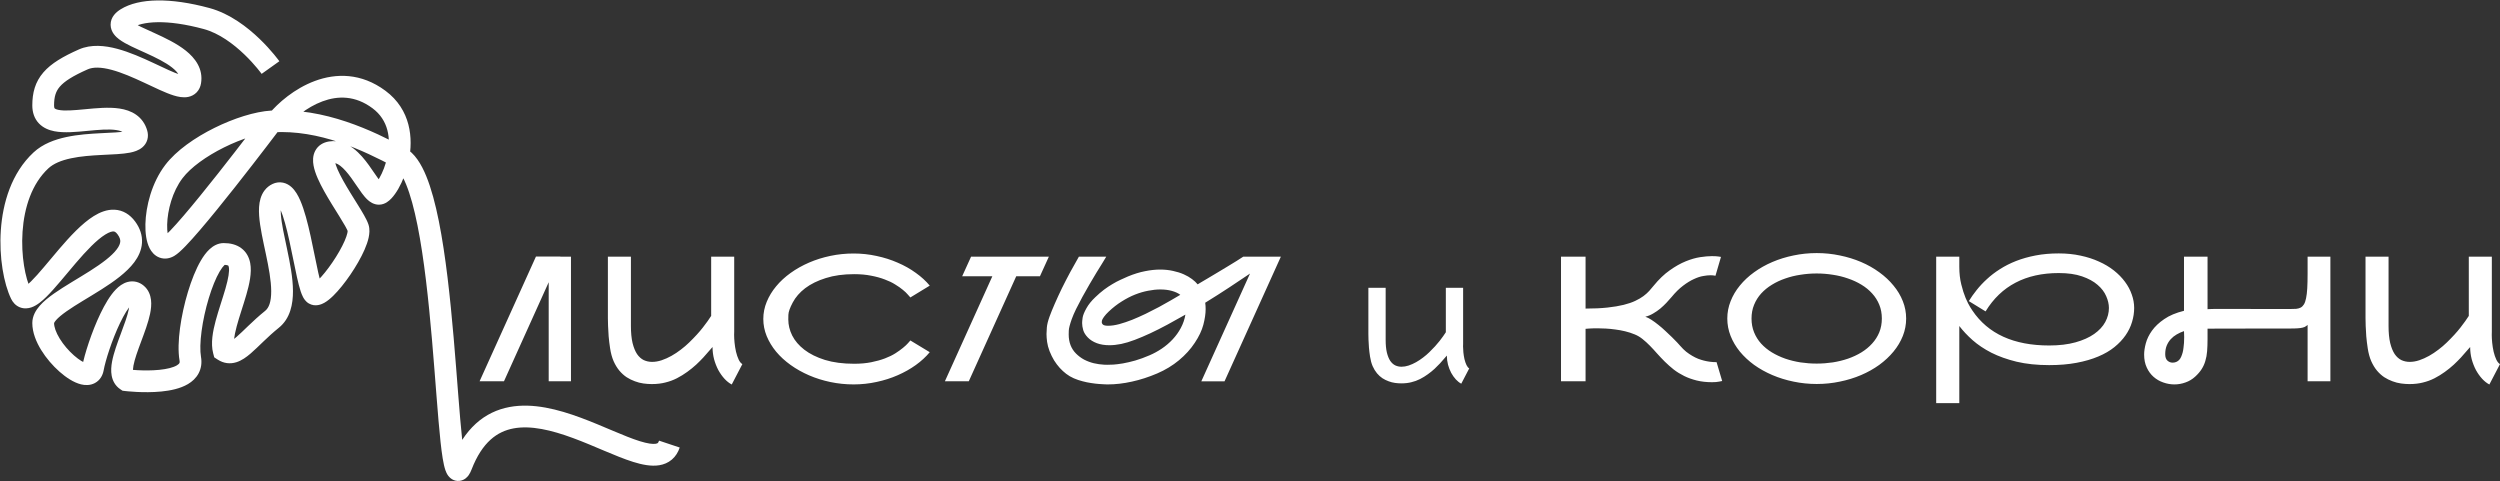 <?xml version="1.0" encoding="UTF-8"?> <svg xmlns="http://www.w3.org/2000/svg" width="2872" height="553" viewBox="0 0 2872 553" fill="none"><rect x="0" y="0" width="2872" height="553" fill="#333333" stroke="none"/><path d="M655.93 294.836V438H630.344V324.23L578.977 438H550.949L615.695 294.738H643.723V294.836H655.93ZM843.457 380.871C843.392 382.108 843.359 383.378 843.359 384.68C843.359 387.284 843.522 390.279 843.848 393.664C844.173 396.984 844.727 400.435 845.508 404.016C846.354 407.531 847.396 410.591 848.633 413.195C849.87 415.734 851.27 417.427 852.832 418.273L840.625 441.711C837.76 440.214 834.993 438.033 832.324 435.168C829.655 432.238 827.279 428.885 825.195 425.109C823.177 421.268 821.549 417.102 820.312 412.609C819.141 408.052 818.555 403.397 818.555 398.645C817.578 399.686 816.178 401.281 814.355 403.43C812.598 405.578 810.482 407.987 808.008 410.656C805.599 413.26 802.832 416.027 799.707 418.957C796.582 421.822 793.164 424.589 789.453 427.258C785.807 429.927 781.836 432.368 777.539 434.582C773.307 436.73 768.848 438.358 764.16 439.465C762.207 439.986 759.896 440.409 757.227 440.734C754.622 441.06 751.79 441.223 748.73 441.223C745.671 441.223 742.48 440.995 739.16 440.539C735.84 440.083 732.552 439.237 729.297 438C726.042 436.828 722.884 435.266 719.824 433.312C716.829 431.294 714.062 428.788 711.523 425.793C708.984 422.733 706.771 419.087 704.883 414.855C703.06 410.624 701.725 405.708 700.879 400.109C700.163 395.422 699.609 390.865 699.219 386.438C698.893 381.945 698.665 377.941 698.535 374.426C698.405 371.301 698.34 368.306 698.34 365.441V294.836H724.805V374.523C724.805 382.206 725.423 388.684 726.66 393.957C727.962 399.23 729.688 403.495 731.836 406.75C734.049 409.94 736.621 412.251 739.551 413.684C742.546 415.051 745.736 415.734 749.121 415.734C752.637 415.734 756.283 415.116 760.059 413.879C763.9 412.577 767.676 410.884 771.387 408.801C775.098 406.717 778.678 404.341 782.129 401.672C785.645 399.003 788.802 396.301 791.602 393.566C798.112 387.251 803.385 381.49 807.422 376.281C811.523 371.008 814.714 366.548 816.992 362.902V294.836H843.457V380.871ZM1068.09 404.602C1063.73 409.875 1058.39 414.79 1052.08 419.348C1045.83 423.84 1038.89 427.746 1031.28 431.066C1023.73 434.387 1015.65 436.958 1007.06 438.781C998.465 440.669 989.676 441.613 980.691 441.613C971.577 441.613 962.658 440.702 953.934 438.879C945.275 437.056 937.104 434.484 929.422 431.164C921.74 427.844 914.676 423.872 908.23 419.25C901.785 414.628 896.251 409.549 891.629 404.016C887.007 398.417 883.393 392.46 880.789 386.145C878.185 379.764 876.883 373.189 876.883 366.418C876.883 359.647 878.185 353.104 880.789 346.789C883.393 340.409 887.007 334.452 891.629 328.918C896.251 323.319 901.785 318.208 908.23 313.586C914.676 308.964 921.74 304.992 929.422 301.672C937.104 298.352 945.275 295.78 953.934 293.957C962.658 292.134 971.577 291.223 980.691 291.223C989.676 291.223 998.465 292.167 1007.06 294.055C1015.65 295.878 1023.73 298.449 1031.28 301.77C1038.89 305.025 1045.83 308.931 1052.08 313.488C1058.39 317.98 1063.73 322.863 1068.09 328.137L1045.83 341.711C1045.24 340.995 1044.23 339.855 1042.8 338.293C1041.43 336.665 1039.55 334.875 1037.14 332.922C1034.73 330.904 1031.8 328.853 1028.35 326.77C1024.96 324.621 1020.96 322.701 1016.34 321.008C1011.78 319.25 1006.57 317.818 1000.71 316.711C994.917 315.539 988.439 314.953 981.277 314.953C968.908 314.953 958.035 316.451 948.66 319.445C939.285 322.375 931.408 326.249 925.027 331.066C918.712 335.884 913.927 341.385 910.672 347.57C907.417 353.69 905.757 358.41 905.691 361.73C905.626 365.051 905.594 366.809 905.594 367.004C905.594 373.254 907.091 379.406 910.086 385.461C913.146 391.516 917.801 396.952 924.051 401.77C930.301 406.587 938.178 410.493 947.684 413.488C957.254 416.418 968.452 417.883 981.277 417.883C988.504 417.883 995.047 417.297 1000.91 416.125C1006.77 414.953 1012.01 413.488 1016.63 411.73C1021.25 409.973 1025.26 408.02 1028.64 405.871C1032.09 403.658 1034.99 401.574 1037.33 399.621C1039.74 397.668 1041.63 395.91 1043 394.348C1044.36 392.785 1045.31 391.711 1045.83 391.125L1068.09 404.602ZM1194.68 317.395H1167.44L1112.95 438H1085.5L1140 317.395H1105.33L1115.58 294.836H1204.94L1194.68 317.395ZM1471.47 294.836L1406.72 438.098H1380.06L1436.02 314.27C1429.12 318.957 1421.27 324.198 1412.48 329.992C1403.7 335.786 1394.39 341.711 1384.55 347.766C1384.88 350.174 1385.04 352.616 1385.04 355.09C1385.04 360.363 1384.16 366.353 1382.41 373.059C1380.65 379.699 1377.36 386.633 1372.54 393.859C1367.79 401.086 1361.74 407.759 1354.38 413.879C1347.09 419.934 1338.75 424.979 1329.38 429.016C1319.61 433.182 1309.95 436.307 1300.38 438.391C1290.8 440.539 1281.49 441.613 1272.45 441.613C1272.05 441.613 1270.98 441.581 1269.22 441.516C1267.46 441.516 1265.25 441.385 1262.58 441.125C1259.91 440.93 1256.92 440.572 1253.6 440.051C1250.34 439.595 1247.02 438.911 1243.64 438C1240.25 437.154 1236.9 436.014 1233.58 434.582C1230.32 433.15 1227.39 431.424 1224.79 429.406C1222.32 427.518 1219.87 425.272 1217.46 422.668C1215.12 420.064 1212.94 417.167 1210.92 413.977C1208.97 410.721 1207.24 407.206 1205.75 403.43C1204.31 399.654 1203.37 396.105 1202.91 392.785C1202.46 389.4 1202.23 386.372 1202.23 383.703C1202.23 381.88 1202.36 379.374 1202.62 376.184C1202.88 372.928 1203.89 368.827 1205.65 363.879C1207.28 359.387 1209.33 354.341 1211.8 348.742C1214.27 343.078 1216.98 337.219 1219.91 331.164C1222.9 325.109 1226.06 318.99 1229.38 312.805C1232.76 306.555 1236.12 300.565 1239.44 294.836H1270.88C1269.91 296.529 1268.41 299.003 1266.39 302.258C1264.37 305.448 1262.09 309.126 1259.55 313.293C1257.02 317.46 1254.35 321.952 1251.55 326.77C1248.75 331.522 1246.05 336.307 1243.44 341.125C1240.84 345.878 1238.43 350.5 1236.21 354.992C1234.07 359.419 1232.37 363.358 1231.14 366.809C1228.99 372.928 1227.88 377.29 1227.82 379.895C1227.75 382.499 1227.72 383.931 1227.72 384.191C1227.72 388.749 1228.43 392.883 1229.87 396.594C1231.3 400.24 1233.38 403.43 1236.12 406.164C1238.85 408.898 1241.94 411.21 1245.39 413.098C1248.91 414.921 1252.65 416.32 1256.62 417.297C1260.6 418.208 1264.5 418.762 1268.34 418.957C1269.45 419.022 1270.62 419.055 1271.86 419.055C1273.75 419.055 1276.12 418.99 1278.99 418.859C1281.92 418.664 1285.56 418.208 1289.93 417.492C1294.35 416.711 1299.11 415.604 1304.18 414.172C1309.33 412.674 1314.76 410.689 1320.49 408.215C1325.38 406.132 1330.1 403.56 1334.65 400.5C1339.27 397.375 1343.44 393.827 1347.15 389.855C1350.86 385.884 1353.99 381.522 1356.53 376.77C1359.13 371.952 1360.89 366.841 1361.8 361.438C1354.9 365.409 1348.06 369.217 1341.29 372.863C1334.52 376.509 1327.95 379.829 1321.57 382.824C1315.25 385.754 1309.26 388.293 1303.6 390.441C1297.93 392.59 1292.76 394.152 1288.07 395.129C1283.19 396.105 1278.7 396.594 1274.59 396.594C1269.06 396.594 1264.21 395.812 1260.04 394.25C1255.88 392.688 1252.46 390.539 1249.79 387.805C1247.12 385.07 1245.33 382.238 1244.42 379.309C1243.57 376.314 1243.15 373.579 1243.15 371.105C1243.15 369.673 1243.34 367.59 1243.73 364.855C1244.19 362.056 1245.62 358.508 1248.03 354.211C1250.44 349.849 1253.83 345.617 1258.19 341.516C1261.64 338.195 1264.99 335.298 1268.25 332.824C1271.57 330.35 1274.79 328.202 1277.91 326.379C1281.04 324.491 1284.1 322.863 1287.09 321.496C1290.09 320.064 1292.99 318.762 1295.79 317.59C1302.75 314.725 1309.29 312.707 1315.41 311.535C1321.53 310.298 1327.3 309.68 1332.7 309.68C1338.1 309.68 1343.08 310.201 1347.64 311.242C1352.2 312.219 1356.3 313.521 1359.95 315.148C1363.59 316.776 1366.75 318.599 1369.42 320.617C1372.09 322.635 1374.24 324.654 1375.86 326.672C1376.19 326.411 1377.43 325.663 1379.57 324.426C1381.79 323.124 1384.49 321.529 1387.68 319.641C1390.93 317.688 1394.48 315.572 1398.32 313.293C1402.23 310.949 1406.07 308.638 1409.85 306.359C1413.62 304.081 1417.14 301.932 1420.39 299.914C1423.71 297.896 1426.35 296.203 1428.3 294.836H1471.47ZM1355.94 338.684C1353.47 336.796 1350.24 335.298 1346.27 334.191C1342.3 333.085 1337.84 332.531 1332.89 332.531C1328.53 332.531 1323.91 333.02 1319.03 333.996C1314.14 334.908 1309.13 336.372 1303.99 338.391C1298.91 340.409 1293.8 343.046 1288.66 346.301C1283.51 349.491 1278.53 353.365 1273.71 357.922C1271.5 360.005 1269.68 362.023 1268.25 363.977C1266.88 365.93 1266.1 367.362 1265.9 368.273C1265.77 369.185 1265.71 369.771 1265.71 370.031C1265.71 371.203 1266.23 372.212 1267.27 373.059C1268.31 373.84 1270.26 374.23 1273.13 374.23C1276.84 374.23 1281.04 373.612 1285.73 372.375C1290.48 371.073 1295.43 369.413 1300.57 367.395C1305.71 365.311 1310.92 363 1316.2 360.461C1321.53 357.857 1326.64 355.253 1331.53 352.648C1336.41 349.979 1340.93 347.44 1345.1 345.031C1349.33 342.557 1352.95 340.441 1355.94 338.684ZM1680.83 395.153C1680.78 396.081 1680.75 397.033 1680.75 398.01C1680.75 399.963 1680.87 402.209 1681.12 404.748C1681.36 407.238 1681.78 409.826 1682.36 412.512C1683 415.148 1683.78 417.443 1684.71 419.396C1685.63 421.301 1686.68 422.57 1687.86 423.205L1678.7 440.783C1676.55 439.66 1674.48 438.024 1672.48 435.876C1670.47 433.679 1668.69 431.164 1667.13 428.332C1665.62 425.451 1664.39 422.326 1663.47 418.957C1662.59 415.539 1662.15 412.048 1662.15 408.483C1661.42 409.265 1660.37 410.461 1659 412.072C1657.68 413.684 1656.09 415.49 1654.24 417.492C1652.43 419.445 1650.36 421.521 1648.01 423.718C1645.67 425.866 1643.11 427.941 1640.32 429.943C1637.59 431.945 1634.61 433.776 1631.39 435.437C1628.21 437.048 1624.87 438.269 1621.35 439.099C1619.89 439.489 1618.15 439.807 1616.15 440.051C1614.2 440.295 1612.08 440.417 1609.78 440.417C1607.49 440.417 1605.09 440.246 1602.6 439.904C1600.11 439.562 1597.65 438.928 1595.21 438C1592.76 437.121 1590.4 435.949 1588.1 434.484C1585.85 432.971 1583.78 431.091 1581.88 428.845C1579.97 426.55 1578.31 423.815 1576.89 420.642C1575.53 417.468 1574.53 413.781 1573.89 409.582C1573.35 406.066 1572.94 402.648 1572.65 399.328C1572.4 395.959 1572.23 392.956 1572.13 390.319C1572.04 387.976 1571.99 385.729 1571.99 383.581V330.627H1591.84V390.393C1591.84 396.154 1592.3 401.013 1593.23 404.968C1594.2 408.923 1595.5 412.121 1597.11 414.562C1598.77 416.955 1600.7 418.688 1602.9 419.763C1605.14 420.788 1607.53 421.301 1610.07 421.301C1612.71 421.301 1615.44 420.837 1618.28 419.909C1621.16 418.933 1623.99 417.663 1626.77 416.101C1629.56 414.538 1632.24 412.756 1634.83 410.754C1637.47 408.752 1639.83 406.726 1641.93 404.675C1646.82 399.938 1650.77 395.617 1653.8 391.711C1656.88 387.756 1659.27 384.411 1660.98 381.677V330.627H1680.83V395.153ZM1930.38 397.473C1932.53 399.947 1934.75 402.128 1937.03 404.016C1939.37 405.839 1941.71 407.434 1944.06 408.801C1946.4 410.168 1948.71 411.307 1950.99 412.219C1953.27 413.065 1955.45 413.749 1957.53 414.27C1962.16 415.441 1966.75 416.027 1971.3 416.027C1971.5 416.027 1971.73 416.027 1971.99 416.027L1978.43 437.707C1978.17 437.772 1977 438 1974.92 438.391C1972.9 438.846 1970.16 439.074 1966.71 439.074C1960.33 439.074 1954.51 438.423 1949.23 437.121C1943.96 435.819 1939.14 434.094 1934.78 431.945C1930.42 429.797 1926.41 427.323 1922.77 424.523C1919.19 421.659 1915.8 418.664 1912.61 415.539C1909.49 412.414 1906.52 409.289 1903.72 406.164C1900.93 402.974 1898.16 399.979 1895.42 397.18C1892.69 394.38 1889.89 391.841 1887.03 389.562C1884.23 387.284 1881.23 385.493 1878.04 384.191C1874.46 382.694 1870.75 381.49 1866.91 380.578C1863.13 379.667 1859.39 378.983 1855.68 378.527C1851.97 378.007 1848.35 377.648 1844.84 377.453C1841.39 377.258 1838.23 377.16 1835.37 377.16C1831.13 377.16 1827.78 377.258 1825.31 377.453C1823.87 377.518 1822.6 377.616 1821.5 377.746V438H1793.28V294.836H1821.5V354.504C1831.07 354.504 1839.43 354.113 1846.6 353.332C1853.76 352.551 1859.97 351.509 1865.25 350.207C1870.52 348.905 1874.98 347.375 1878.63 345.617C1882.34 343.859 1885.46 342.036 1888 340.148C1890.61 338.195 1892.82 336.21 1894.64 334.191C1896.47 332.173 1898.13 330.22 1899.62 328.332C1905.68 320.91 1911.86 314.986 1918.18 310.559C1924.49 306.066 1930.61 302.616 1936.54 300.207C1942.46 297.798 1948 296.203 1953.14 295.422C1958.35 294.641 1962.81 294.25 1966.52 294.25C1969.64 294.25 1972.12 294.38 1973.94 294.641C1975.83 294.901 1976.87 295.064 1977.06 295.129L1970.72 316.809C1970.26 316.678 1969.74 316.581 1969.15 316.516C1968.11 316.32 1966.65 316.223 1964.76 316.223C1962.55 316.223 1959.81 316.516 1956.56 317.102C1953.37 317.622 1949.82 318.794 1945.91 320.617C1942.01 322.375 1937.87 324.914 1933.51 328.234C1929.15 331.49 1924.72 335.852 1920.23 341.32C1918.54 343.339 1916.58 345.52 1914.37 347.863C1912.22 350.142 1909.88 352.355 1907.34 354.504C1904.8 356.587 1902.06 358.475 1899.13 360.168C1896.27 361.861 1893.28 363.098 1890.15 363.879C1892.23 364.53 1894.58 365.702 1897.18 367.395C1899.79 369.087 1902.46 371.04 1905.19 373.254C1907.92 375.402 1910.63 377.746 1913.29 380.285C1916.03 382.759 1918.54 385.135 1920.81 387.414C1923.09 389.628 1925.08 391.646 1926.77 393.469C1928.46 395.292 1929.67 396.626 1930.38 397.473ZM2087.05 290.734C2096.17 290.734 2105.02 291.646 2113.62 293.469C2122.27 295.227 2130.41 297.733 2138.03 300.988C2145.65 304.243 2152.61 308.182 2158.93 312.805C2165.24 317.362 2170.68 322.44 2175.24 328.039C2179.86 333.573 2183.44 339.562 2185.98 346.008C2188.52 352.388 2189.79 359.029 2189.79 365.93C2189.79 372.831 2188.52 379.504 2185.98 385.949C2183.44 392.329 2179.86 398.319 2175.24 403.918C2170.68 409.452 2165.24 414.53 2158.93 419.152C2152.61 423.71 2145.65 427.616 2138.03 430.871C2130.41 434.126 2122.27 436.633 2113.62 438.391C2105.02 440.214 2096.17 441.125 2087.05 441.125C2077.94 441.125 2069.05 440.214 2060.39 438.391C2051.8 436.633 2043.69 434.126 2036.08 430.871C2028.46 427.616 2021.46 423.71 2015.08 419.152C2008.76 414.53 2003.33 409.452 1998.77 403.918C1994.21 398.319 1990.67 392.329 1988.13 385.949C1985.59 379.504 1984.32 372.831 1984.32 365.93C1984.32 359.029 1985.59 352.388 1988.13 346.008C1990.67 339.562 1994.21 333.573 1998.77 328.039C2003.33 322.44 2008.76 317.362 2015.08 312.805C2021.46 308.182 2028.46 304.243 2036.08 300.988C2043.69 297.733 2051.8 295.227 2060.39 293.469C2069.05 291.646 2077.94 290.734 2087.05 290.734ZM2012.15 365.93C2012.15 371.659 2013.13 376.932 2015.08 381.75C2017.03 386.568 2019.74 390.897 2023.19 394.738C2026.7 398.579 2030.8 401.932 2035.49 404.797C2040.24 407.661 2045.39 410.07 2050.92 412.023C2056.45 413.911 2062.28 415.344 2068.4 416.32C2074.52 417.232 2080.71 417.688 2086.96 417.688C2093.21 417.688 2099.39 417.232 2105.51 416.32C2111.63 415.344 2117.46 413.911 2122.99 412.023C2128.59 410.07 2133.73 407.661 2138.42 404.797C2143.17 401.867 2147.27 398.482 2150.72 394.641C2154.24 390.799 2156.97 386.503 2158.93 381.75C2160.88 376.932 2161.86 371.659 2161.86 365.93C2161.86 360.135 2160.88 354.862 2158.93 350.109C2156.97 345.292 2154.24 340.962 2150.72 337.121C2147.27 333.28 2143.17 329.927 2138.42 327.062C2133.73 324.198 2128.59 321.822 2122.99 319.934C2117.46 317.98 2111.63 316.548 2105.51 315.637C2099.39 314.66 2093.21 314.172 2086.96 314.172C2080.71 314.172 2074.52 314.66 2068.4 315.637C2062.28 316.548 2056.45 317.98 2050.92 319.934C2045.39 321.822 2040.24 324.23 2035.49 327.16C2030.8 330.025 2026.7 333.378 2023.19 337.219C2019.74 341.06 2017.03 345.389 2015.08 350.207C2013.13 354.96 2012.15 360.201 2012.15 365.93ZM2365.11 291.125C2374.03 291.125 2382.36 291.971 2390.11 293.664C2397.85 295.292 2404.92 297.57 2411.3 300.5C2417.74 303.365 2423.47 306.783 2428.49 310.754C2433.5 314.725 2437.73 319.055 2441.18 323.742C2444.63 328.365 2447.24 333.247 2448.99 338.391C2450.82 343.469 2451.73 348.612 2451.73 353.82C2451.73 359.159 2450.91 364.497 2449.29 369.836C2447.72 375.174 2445.25 380.285 2441.87 385.168C2438.54 389.986 2434.28 394.51 2429.07 398.742C2423.93 402.909 2417.71 406.522 2410.42 409.582C2403.19 412.642 2394.89 415.051 2385.52 416.809C2376.21 418.566 2365.73 419.445 2354.07 419.445C2340.14 419.445 2327.67 418.143 2316.67 415.539C2305.73 412.87 2296.06 409.419 2287.67 405.188C2279.33 400.891 2272.14 396.073 2266.08 390.734C2260.09 385.396 2255.02 379.992 2250.85 374.523V463.098H2224.29V294.836H2250.85V306.457C2250.85 313.879 2251.6 320.617 2253.1 326.672C2254.59 332.727 2256.25 337.935 2258.08 342.297C2259.96 346.659 2261.69 350.109 2263.25 352.648C2264.81 355.122 2265.69 356.49 2265.89 356.75C2283.92 383.508 2313.32 396.887 2354.07 396.887C2365.66 396.887 2375.75 395.682 2384.35 393.273C2392.94 390.865 2400.07 387.674 2405.73 383.703C2411.46 379.667 2415.73 375.077 2418.53 369.934C2421.32 364.725 2422.72 359.354 2422.72 353.82C2422.72 349.458 2421.68 344.934 2419.6 340.246C2417.58 335.493 2414.29 331.164 2409.74 327.258C2405.18 323.286 2399.22 320.031 2391.87 317.492C2384.57 314.953 2375.65 313.684 2365.11 313.684C2346.03 313.684 2329.5 317.362 2315.5 324.719C2301.5 332.01 2290.01 343.013 2281.03 357.727L2261.79 345.91C2264.33 341.743 2267.32 337.512 2270.77 333.215C2274.22 328.853 2278.16 324.654 2282.59 320.617C2287.01 316.516 2292 312.707 2297.53 309.191C2303.13 305.611 2309.31 302.486 2316.08 299.816C2322.92 297.147 2330.41 295.031 2338.54 293.469C2346.68 291.906 2355.54 291.125 2365.11 291.125ZM2677.15 294.836V438H2650.97V373.254C2649.87 374.296 2648.66 375.109 2647.36 375.695C2646.12 376.216 2644.53 376.607 2642.58 376.867C2640.62 377.128 2638.18 377.29 2635.25 377.355C2632.39 377.421 2628.74 377.453 2624.31 377.453H2581.64C2568.36 377.518 2553.16 377.551 2536.03 377.551V389.27C2536.03 394.543 2535.87 399.263 2535.54 403.43C2535.22 407.531 2534.54 411.275 2533.49 414.66C2532.52 418.046 2531.09 421.203 2529.2 424.133C2527.37 426.997 2524.93 429.829 2521.87 432.629C2518.55 435.689 2514.81 437.935 2510.64 439.367C2506.54 440.865 2502.31 441.613 2497.95 441.613C2493.59 441.613 2489.32 440.865 2485.15 439.367C2480.99 437.935 2477.28 435.786 2474.02 432.922C2470.77 430.057 2468.16 426.509 2466.21 422.277C2464.19 417.98 2463.18 413 2463.18 407.336C2463.18 403.495 2463.83 399.165 2465.13 394.348C2466.44 389.465 2468.78 384.647 2472.17 379.895C2475.62 375.077 2480.3 370.65 2486.23 366.613C2492.15 362.512 2499.74 359.322 2508.98 357.043V294.836H2536.03V355.188C2537.6 355.057 2539 354.992 2540.23 354.992C2541.47 354.927 2542.97 354.895 2544.72 354.895L2630.76 354.992C2633.43 354.992 2635.77 354.927 2637.79 354.797C2639.81 354.602 2641.57 354.113 2643.06 353.332C2644.56 352.486 2645.8 351.249 2646.78 349.621C2647.82 347.928 2648.63 345.585 2649.22 342.59C2649.87 339.53 2650.32 335.721 2650.58 331.164C2650.84 326.607 2650.97 321.04 2650.97 314.465V294.836H2677.15ZM2503.42 413.488C2504.33 412.512 2505.11 411.275 2505.76 409.777C2506.41 408.28 2506.96 406.685 2507.42 404.992C2507.88 403.234 2508.2 401.411 2508.4 399.523C2508.66 397.635 2508.85 395.78 2508.98 393.957C2509.11 391.809 2509.18 389.595 2509.18 387.316C2509.18 385.038 2509.11 382.727 2508.98 380.383C2506.05 381.359 2503.25 382.629 2500.58 384.191C2497.98 385.689 2495.7 387.512 2493.75 389.66C2491.79 391.809 2490.23 394.315 2489.06 397.18C2487.95 400.044 2487.4 403.267 2487.4 406.848C2487.4 410.298 2488.28 412.805 2490.04 414.367C2491.79 415.865 2493.75 416.613 2495.9 416.613C2497.33 416.613 2498.7 416.353 2500 415.832C2501.37 415.246 2502.5 414.465 2503.42 413.488ZM2862.62 380.871C2862.56 382.108 2862.53 383.378 2862.53 384.68C2862.53 387.284 2862.69 390.279 2863.01 393.664C2863.34 396.984 2863.89 400.435 2864.67 404.016C2865.52 407.531 2866.56 410.591 2867.8 413.195C2869.04 415.734 2870.44 417.427 2872 418.273L2859.79 441.711C2856.93 440.214 2854.16 438.033 2851.49 435.168C2848.82 432.238 2846.44 428.885 2844.36 425.109C2842.34 421.268 2840.72 417.102 2839.48 412.609C2838.31 408.052 2837.72 403.397 2837.72 398.645C2836.74 399.686 2835.34 401.281 2833.52 403.43C2831.76 405.578 2829.65 407.987 2827.17 410.656C2824.76 413.26 2822 416.027 2818.87 418.957C2815.75 421.822 2812.33 424.589 2808.62 427.258C2804.97 429.927 2801 432.368 2796.71 434.582C2792.47 436.73 2788.01 438.358 2783.33 439.465C2781.37 439.986 2779.06 440.409 2776.39 440.734C2773.79 441.06 2770.96 441.223 2767.9 441.223C2764.84 441.223 2761.65 440.995 2758.33 440.539C2755.01 440.083 2751.72 439.237 2748.46 438C2745.21 436.828 2742.05 435.266 2738.99 433.312C2736 431.294 2733.23 428.788 2730.69 425.793C2728.15 422.733 2725.94 419.087 2724.05 414.855C2722.23 410.624 2720.89 405.708 2720.04 400.109C2719.33 395.422 2718.78 390.865 2718.38 386.438C2718.06 381.945 2717.83 377.941 2717.7 374.426C2717.57 371.301 2717.51 368.306 2717.51 365.441V294.836H2743.97V374.523C2743.97 382.206 2744.59 388.684 2745.83 393.957C2747.13 399.23 2748.85 403.495 2751 406.75C2753.22 409.94 2755.79 412.251 2758.72 413.684C2761.71 415.051 2764.9 415.734 2768.29 415.734C2771.8 415.734 2775.45 415.116 2779.22 413.879C2783.07 412.577 2786.84 410.884 2790.55 408.801C2794.26 406.717 2797.84 404.341 2801.29 401.672C2804.81 399.003 2807.97 396.301 2810.77 393.566C2817.28 387.251 2822.55 381.49 2826.59 376.281C2830.69 371.008 2833.88 366.548 2836.16 362.902V294.836H2862.62V380.871Z" fill="white"></path><path d="M318.423 222.647L313.102 211.336L313.102 211.336L318.423 222.647ZM312.45 366.837L304.614 357.098L304.614 357.098L312.45 366.837ZM256.981 402.666L244.893 405.848L246.126 410.531L250.192 413.161L256.981 402.666ZM145.191 436.793L138.258 447.194L140.73 448.842L143.679 449.201L145.191 436.793ZM47.054 184.254L55.562 193.412L55.562 193.412L47.054 184.254ZM157.138 153.54L169.177 150.179L169.177 150.179L157.138 153.54ZM95.696 68.225L90.638 56.794L90.638 56.794L95.696 68.225ZM218.58 93.818L230.898 95.942L230.898 95.942L218.58 93.818ZM145.191 21.301L138.591 10.685L138.591 10.685L145.191 21.301ZM237.354 21.302L240.622 9.237L240.622 9.237L237.354 21.302ZM530.058 534.912L518.401 530.398L518.401 530.398L530.058 534.912ZM459.228 180.845L453.381 191.893L459.228 180.845ZM199.806 197.056L189.864 189.479L189.864 189.479L199.806 197.056ZM312.449 139.5L311.716 127.022L312.449 139.5ZM328.055 147.004C336.562 136.721 352.135 123.232 370.453 116.437C388.181 109.86 408.031 109.586 427.881 124.329L442.787 104.259C414.849 83.51 385.773 84.089 361.758 92.997C338.331 101.688 319.343 118.315 308.792 131.068L328.055 147.004ZM427.881 124.329C446.308 138.014 449.252 159.108 445.164 179.299C443.14 189.294 439.489 198.243 435.903 204.469C434.091 207.615 432.507 209.698 431.446 210.807C430.909 211.369 430.767 211.405 431.056 211.224C431.205 211.131 432.752 210.147 435.334 210.147V235.147C439.304 235.147 442.437 233.594 444.319 232.416C446.341 231.15 448.078 229.587 449.513 228.087C452.396 225.073 455.125 221.186 457.567 216.946C462.488 208.402 467.104 196.918 469.666 184.261C474.752 159.148 472.149 126.066 442.787 104.259L427.881 124.329ZM435.334 210.147C438.687 210.147 440.164 211.947 439.219 211.102C438.592 210.541 437.507 209.335 435.85 207.112C434.25 204.965 432.505 202.406 430.447 199.378C428.445 196.433 426.194 193.116 423.792 189.81C419.081 183.326 413.177 176.01 406.071 170.594C398.806 165.056 389.248 160.752 377.936 162.519L381.795 187.219C384.137 186.853 386.953 187.455 390.915 190.476C395.037 193.618 399.213 198.513 403.568 204.506C405.7 207.44 407.729 210.427 409.771 213.432C411.756 216.353 413.818 219.386 415.805 222.052C417.735 224.641 420.017 227.468 422.553 229.736C424.771 231.72 429.208 235.147 435.334 235.147V210.147ZM377.936 162.519C371.547 163.517 365.401 166.839 362.025 173.443C359.07 179.222 359.371 185.427 360.191 190.051C361.839 199.337 367.094 210.099 372.408 219.656C377.904 229.541 384.471 239.854 389.706 248.289C392.378 252.593 394.686 256.378 396.48 259.563C398.382 262.941 399.275 264.902 399.553 265.757L423.328 258.028C422.219 254.617 420.232 250.793 418.263 247.296C416.185 243.605 413.629 239.425 410.947 235.104C405.476 226.289 399.375 216.712 394.258 207.508C388.958 197.975 385.652 190.447 384.807 185.683C384.38 183.281 384.951 183.52 384.284 184.824C383.196 186.951 381.358 187.288 381.795 187.219L377.936 162.519ZM399.553 265.757C399.225 264.749 399.646 265.018 399.075 267.645C398.573 269.955 397.536 273.041 395.898 276.795C392.634 284.272 387.558 293.098 381.859 301.454C376.141 309.84 370.169 317.203 365.322 321.94C362.827 324.378 361.147 325.608 360.342 326.056C358.572 327.041 362.391 324.112 367.389 327.027L354.795 348.623C362.353 353.031 369.839 349.382 372.504 347.898C376.135 345.876 379.658 342.886 382.796 339.819C389.217 333.545 396.232 324.751 402.514 315.54C408.815 306.3 414.753 296.089 418.81 286.796C420.831 282.165 422.532 277.432 423.505 272.953C424.409 268.792 425.043 263.302 423.328 258.028L399.553 265.757ZM367.389 327.027C369.946 328.518 370.668 330.414 370.237 329.596C370.055 329.252 369.67 328.384 369.13 326.763C368.063 323.561 366.885 318.937 365.568 313.046C364.267 307.226 362.917 300.567 361.462 293.393C360.017 286.269 358.476 278.682 356.829 271.209C353.59 256.522 349.728 241.255 344.898 230.194C342.559 224.839 339.394 219.015 334.878 214.938C332.483 212.776 329.258 210.694 325.175 209.84C320.915 208.949 316.76 209.615 313.102 211.336L323.745 233.958C322.988 234.314 321.626 234.639 320.056 234.31C318.663 234.019 318.025 233.404 318.124 233.493C318.595 233.919 320.038 235.735 321.987 240.199C325.734 248.777 329.168 261.867 332.415 276.593C334.01 283.827 335.51 291.21 336.961 298.363C338.402 305.465 339.804 312.389 341.17 318.5C342.52 324.541 343.923 330.195 345.411 334.664C346.148 336.877 347.034 339.192 348.124 341.259C348.964 342.851 350.958 346.385 354.795 348.623L367.389 327.027ZM313.102 211.336C305.507 214.91 301.317 221.341 299.307 227.989C297.409 234.264 297.251 241.242 297.699 247.824C298.589 260.906 302.311 277.034 305.447 291.885C308.728 307.427 311.505 322.096 311.564 334.409C311.625 347.004 308.821 353.712 304.614 357.098L320.287 376.575C333.573 365.884 336.636 349.236 336.564 334.288C336.49 319.059 333.133 302.001 329.907 286.721C326.536 270.75 323.378 256.963 322.641 246.128C322.275 240.752 322.617 237.272 323.236 235.225C323.517 234.298 323.771 233.951 323.809 233.903C323.826 233.882 323.812 233.902 323.771 233.935C323.729 233.969 323.71 233.974 323.745 233.958L313.102 211.336ZM304.614 357.098C297.197 363.066 290.834 368.999 285.372 374.226C279.734 379.623 275.461 383.861 271.536 387.217C267.515 390.655 265.254 391.902 264.089 392.268C263.843 392.345 264.186 392.439 263.771 392.171L250.192 413.161C257.03 417.585 264.435 418.362 271.576 416.121C277.798 414.167 283.25 410.094 287.783 406.218C292.413 402.259 297.538 397.187 302.658 392.288C307.953 387.219 313.708 381.869 320.287 376.575L304.614 357.098ZM269.069 399.484C267.868 394.918 268.707 386.881 271.915 374.888C273.425 369.243 275.283 363.302 277.251 357.115C279.189 351.024 281.253 344.638 283.016 338.506C286.342 326.937 289.549 313.378 287.438 302.204C286.276 296.052 283.355 289.755 277.355 285.219C271.541 280.823 264.375 279.254 256.981 279.254V304.254C261.069 304.254 262.246 305.137 262.278 305.161C262.295 305.174 262.322 305.184 262.395 305.316C262.492 305.489 262.702 305.942 262.872 306.845C263.733 311.401 262.47 319.492 258.989 331.598C257.349 337.304 255.424 343.262 253.428 349.536C251.463 355.713 249.441 362.157 247.764 368.429C244.596 380.272 241.828 394.204 244.893 405.848L269.069 399.484ZM256.981 279.254C249.95 279.254 244.425 282.893 240.701 286.351C236.859 289.918 233.551 294.548 230.712 299.397C225 309.159 219.94 321.994 215.894 335.383C211.818 348.873 208.603 363.491 206.79 377.084C205.006 390.455 204.45 403.741 206.264 414.189L230.896 409.913C229.722 403.155 229.914 392.802 231.57 380.39C233.196 368.202 236.115 354.896 239.826 342.613C243.568 330.229 247.948 319.442 252.289 312.025C254.478 308.285 256.349 305.936 257.711 304.672C259.19 303.298 258.892 304.254 256.981 304.254V279.254ZM206.264 414.189C206.595 416.098 206.246 416.858 206.086 417.16C205.843 417.621 205.157 418.55 203.235 419.696C199.054 422.187 191.941 423.994 182.898 424.886C174.2 425.745 165.142 425.634 158.124 425.282C154.648 425.107 151.744 424.877 149.726 424.693C148.719 424.601 147.936 424.521 147.418 424.465C147.16 424.437 146.967 424.415 146.846 424.401C146.785 424.394 146.743 424.389 146.719 424.386C146.707 424.385 146.699 424.384 146.696 424.384C146.695 424.384 146.695 424.384 146.696 424.384C146.696 424.384 146.698 424.384 146.698 424.384C146.7 424.384 146.702 424.384 145.191 436.793C143.679 449.201 143.682 449.201 143.685 449.202C143.686 449.202 143.69 449.202 143.693 449.203C143.698 449.203 143.705 449.204 143.714 449.205C143.73 449.207 143.752 449.21 143.778 449.213C143.83 449.219 143.901 449.227 143.99 449.238C144.169 449.258 144.422 449.287 144.742 449.321C145.384 449.39 146.301 449.484 147.452 449.589C149.751 449.799 153 450.056 156.871 450.25C164.547 450.636 174.957 450.791 185.353 449.766C195.404 448.774 207.012 446.546 216.031 441.172C220.709 438.385 225.243 434.425 228.196 428.828C231.234 423.072 232.057 416.606 230.896 409.913L206.264 414.189ZM152.123 426.391C152.996 426.973 153.007 427.72 152.867 426.97C152.665 425.887 152.627 423.709 153.303 420.041C154.664 412.647 158.07 403.283 162.11 392.441C165.911 382.236 170.313 370.622 172.407 360.531C173.461 355.449 174.131 349.882 173.487 344.53C172.822 339.005 170.625 332.893 165.242 328.308L149.033 347.341C148.258 346.682 148.505 346.179 148.666 347.519C148.849 349.033 148.73 351.587 147.928 355.453C146.309 363.257 142.732 372.844 138.683 383.713C134.871 393.943 130.555 405.525 128.716 415.515C127.791 420.538 127.284 426.162 128.292 431.56C129.363 437.291 132.265 443.2 138.258 447.194L152.123 426.391ZM165.242 328.308C159.969 323.818 153.363 322.188 146.73 323.901C140.997 325.382 136.454 329.046 133.136 332.456C126.416 339.362 120.391 349.798 115.383 360.228C105.238 381.357 96.851 407.692 94.484 420.944L119.095 425.34C120.994 414.703 128.565 390.531 137.92 371.049C142.662 361.173 147.271 353.778 151.053 349.891C152.986 347.905 153.66 347.932 152.984 348.107C151.408 348.514 149.698 347.908 149.033 347.341L165.242 328.308ZM94.484 420.944C94.416 421.325 94.774 419.303 97.223 417.996C99.17 416.957 100.284 417.573 99.025 417.265C96.398 416.623 91.219 413.832 84.878 408.229C78.843 402.897 72.924 396.047 68.599 389.006C64.142 381.748 62.114 375.493 62.114 371.099H37.114C37.114 382.061 41.7 392.976 47.296 402.089C53.025 411.418 60.6 420.138 68.325 426.964C75.744 433.519 84.593 439.473 93.086 441.55C97.387 442.602 103.335 443.071 108.992 440.053C115.151 436.766 118.096 430.932 119.095 425.34L94.484 420.944ZM62.114 371.099C62.114 371.686 61.86 370.672 64.478 367.691C66.97 364.854 70.935 361.525 76.428 357.655C87.756 349.673 101.6 341.999 116.582 332.488C130.544 323.624 145.394 313.194 154.33 301.169C158.944 294.961 162.574 287.562 163.114 279.105C163.669 270.407 160.862 262.097 155.258 254.483L135.123 269.302C137.84 272.993 138.286 275.614 138.165 277.511C138.028 279.649 137.051 282.507 134.264 286.257C128.4 294.149 117.276 302.435 103.183 311.382C90.111 319.68 73.821 328.909 62.029 337.218C55.961 341.493 50.119 346.156 45.694 351.194C41.395 356.088 37.114 362.832 37.114 371.099H62.114ZM155.258 254.483C149.282 246.364 141.255 241.385 131.637 240.913C122.776 240.477 114.529 243.989 107.654 248.266C94.003 256.757 80.106 271.927 68.072 285.964C55.321 300.837 44.565 314.523 35.638 323.272C33.51 325.357 31.721 326.919 30.255 328.013C29.532 328.552 28.962 328.922 28.538 329.165C28.105 329.413 27.925 329.471 27.976 329.453C28.043 329.43 29.772 328.868 32.103 329.815C34.476 330.779 35.28 332.411 35.256 332.363L12.77 343.287C14.559 346.971 17.637 350.923 22.695 352.977C27.711 355.015 32.537 354.315 36.064 353.109C42.442 350.928 48.377 345.79 53.136 341.127C63.089 331.373 75.481 315.731 87.051 302.236C99.337 287.905 110.935 275.667 120.858 269.494C125.771 266.438 128.83 265.805 130.41 265.882C131.232 265.923 132.779 266.116 135.123 269.302L155.258 254.483ZM35.256 332.363C29.202 319.9 23.987 294.138 25.901 266.176C27.809 238.304 36.602 211.026 55.562 193.412L38.546 175.096C13.071 198.763 3.09 233.341 0.959 264.469C-1.165 295.506 4.317 325.889 12.77 343.287L35.256 332.363ZM55.562 193.412C61.357 188.028 70.156 184.292 81.502 181.863C92.743 179.456 105.148 178.596 117.217 177.989C128.589 177.417 140.841 177.064 149.512 175.32C153.685 174.481 159.283 172.94 163.614 169.21C166.032 167.128 168.198 164.24 169.266 160.483C170.318 156.778 170.024 153.213 169.177 150.179L145.098 156.901C144.995 156.533 144.748 155.303 145.218 153.649C145.703 151.943 146.657 150.821 147.302 150.265C148.087 149.589 147.896 150.144 144.581 150.811C138.278 152.079 128.767 152.377 115.962 153.02C103.852 153.629 89.664 154.549 76.269 157.417C62.978 160.262 49.099 165.292 38.546 175.096L55.562 193.412ZM169.177 150.179C166.969 142.268 162.518 136.111 156.394 131.802C150.535 127.678 143.772 125.678 137.349 124.697C124.865 122.791 110.064 124.308 97.847 125.481C84.44 126.769 74.192 127.619 67.221 126.237C64.008 125.6 63.007 124.74 62.803 124.527C62.726 124.447 62.608 124.308 62.476 123.937C62.328 123.52 62.114 122.654 62.114 121.122H37.114C37.114 128.949 39.377 136.191 44.717 141.787C49.808 147.121 56.394 149.577 62.359 150.759C73.743 153.016 88.209 151.522 100.238 150.367C113.457 149.097 124.815 148.073 133.575 149.41C137.774 150.051 140.405 151.119 142.006 152.246C143.342 153.187 144.417 154.462 145.098 156.901L169.177 150.179ZM62.114 121.122C62.114 110.798 64.231 104.734 68.795 99.472C73.978 93.498 83.33 87.366 100.754 79.656L90.638 56.794C72.589 64.781 58.901 72.726 49.91 83.091C40.302 94.168 37.114 106.704 37.114 121.122H62.114ZM100.754 79.656C106.957 76.912 116.005 76.969 128.174 80.216C140.082 83.393 152.884 89.033 165.448 94.902C177.358 100.464 189.963 106.708 199.592 109.681C204.201 111.103 210.346 112.54 216.242 111.334C219.544 110.658 223.109 109.085 226.027 105.997C228.913 102.943 230.318 99.305 230.898 95.942L206.261 91.694C206.308 91.423 206.604 90.152 207.857 88.826C209.142 87.466 210.553 86.98 211.232 86.841C211.883 86.708 210.912 87.011 206.966 85.793C199.488 83.484 189.239 78.421 176.027 72.25C163.47 66.385 148.884 59.867 134.619 56.061C120.614 52.324 104.701 50.572 90.638 56.794L100.754 79.656ZM230.898 95.942C233.828 78.944 223.788 66.417 213.447 58.174C203.054 49.888 189.325 43.377 177.874 38.166C171.879 35.437 166.57 33.099 161.854 30.812C157.062 28.488 153.816 26.65 151.885 25.186C149.251 23.188 152.019 24.18 152.068 28.218C152.125 32.932 148.588 33.907 151.79 31.917L138.591 10.685C133.899 13.602 126.957 19.241 127.07 28.523C127.174 37.128 133.459 42.588 136.777 45.105C140.8 48.156 145.941 50.879 150.946 53.306C156.027 55.77 161.924 58.373 167.517 60.919C179.245 66.257 190.225 71.633 197.863 77.722C205.553 83.853 206.866 88.189 206.261 91.694L230.898 95.942ZM151.79 31.917C157.319 28.48 166.808 25.719 181.027 25.512C195.07 25.308 212.843 27.614 234.086 33.367L240.622 9.237C217.734 3.038 197.588 0.269 180.663 0.515C163.914 0.759 149.387 3.974 138.591 10.685L151.79 31.917ZM234.086 33.367C251.705 38.139 268.224 50.523 280.847 62.655C287.035 68.602 292.026 74.234 295.458 78.366C297.169 80.427 298.481 82.101 299.349 83.237C299.783 83.804 300.105 84.236 300.309 84.513C300.411 84.652 300.484 84.752 300.527 84.811C300.548 84.84 300.562 84.859 300.568 84.868C300.571 84.872 300.572 84.874 300.571 84.873C300.571 84.872 300.57 84.871 300.569 84.869C300.568 84.868 300.567 84.866 300.566 84.865C300.565 84.863 300.563 84.861 310.743 77.608C320.923 70.354 320.922 70.351 320.92 70.349C320.919 70.347 320.917 70.344 320.915 70.342C320.912 70.338 320.908 70.332 320.904 70.326C320.895 70.314 320.884 70.299 320.872 70.282C320.847 70.247 320.814 70.201 320.773 70.145C320.691 70.032 320.578 69.877 320.435 69.683C320.148 69.293 319.739 68.745 319.212 68.056C318.16 66.679 316.638 64.739 314.69 62.394C310.803 57.713 305.176 51.363 298.17 44.63C284.406 31.401 264.23 15.631 240.622 9.237L234.086 33.367ZM757.142 506.216C756.516 508.091 755.87 508.736 755.62 508.948C755.371 509.16 754.805 509.551 753.373 509.788C749.945 510.355 744.069 509.665 734.89 506.798C726.032 504.032 715.774 499.807 704.118 494.887C692.659 490.051 679.99 484.606 667.029 479.821C641.467 470.382 612.352 462.528 585.353 467.573C556.906 472.889 533.284 491.959 518.401 530.398L541.715 539.425C554.064 507.531 571.507 495.594 589.946 492.148C609.832 488.432 633.422 494.062 658.37 503.273C670.664 507.812 682.701 512.984 694.397 517.92C705.896 522.773 717.243 527.477 727.438 530.661C737.311 533.745 747.935 536.027 757.454 534.452C762.495 533.618 767.513 531.66 771.834 527.977C776.155 524.295 779.066 519.5 780.858 514.123L757.142 506.216ZM518.401 530.398C517.913 531.659 517.729 531.822 517.983 531.461C518.124 531.26 518.623 530.575 519.569 529.821C520.541 529.047 522.335 527.933 524.895 527.597C530.87 526.81 534.246 530.681 534.858 531.473C535.568 532.394 535.615 532.872 535.303 531.989C534.012 528.325 532.508 519.367 530.938 504.878C527.886 476.694 525.166 434.291 521.177 388.155C517.227 342.468 512.061 293.612 504.153 254.11C500.206 234.394 495.479 216.496 489.657 202.303C484.108 188.774 476.484 175.835 465.076 169.797L453.381 191.893C456.48 193.533 461.31 199.07 466.527 211.79C471.472 223.846 475.826 239.968 479.639 259.018C487.252 297.048 492.327 344.707 496.27 390.309C500.175 435.463 503.003 479.124 506.084 507.57C507.581 521.395 509.291 533.393 511.726 540.301C512.346 542.06 513.356 544.532 515.068 546.75C516.681 548.839 521.098 553.311 528.155 552.383C534.129 551.597 537.373 547.353 538.453 545.813C539.882 543.775 540.923 541.47 541.715 539.425L518.401 530.398ZM189.864 189.479C174.256 209.961 167.514 237.015 167.041 257.448C166.811 267.424 168.015 277.683 171.894 285.208C173.868 289.037 177.326 293.657 183.143 295.864C189.448 298.257 195.549 296.729 200.19 293.988L187.474 272.464C187.421 272.495 189.335 271.474 192.013 272.491C194.203 273.322 194.595 274.683 194.115 273.752C193.087 271.759 191.839 266.5 192.035 258.027C192.416 241.561 198.049 219.984 209.748 204.632L189.864 189.479ZM465.076 169.797C428.278 150.32 373.343 123.401 311.716 127.022L313.183 151.979C367.216 148.804 416.645 172.449 453.381 191.893L465.076 169.797ZM311.716 127.022C292.694 128.139 268.359 136.015 246.324 146.937C224.349 157.831 202.595 172.774 189.864 189.479L209.748 204.632C219.124 192.33 236.969 179.478 257.428 169.337C277.827 159.225 298.761 152.826 313.183 151.979L311.716 127.022ZM200.19 293.988C204.202 291.618 208.907 287.11 213.311 282.549C218.083 277.607 223.703 271.308 229.775 264.227C241.937 250.045 256.297 232.274 269.987 214.956C283.694 197.616 296.803 180.636 306.48 167.997C311.321 161.676 315.306 156.436 318.083 152.774C319.471 150.943 320.557 149.507 321.298 148.527C321.668 148.037 321.952 147.661 322.143 147.407C322.239 147.28 322.312 147.183 322.361 147.118C322.385 147.085 322.404 147.061 322.416 147.044C322.423 147.036 322.428 147.029 322.431 147.025C322.432 147.023 322.434 147.021 322.435 147.02C322.436 147.019 322.436 147.018 312.449 139.5C302.463 131.983 302.462 131.983 302.462 131.984C302.461 131.984 302.46 131.986 302.459 131.988C302.456 131.991 302.452 131.997 302.446 132.005C302.434 132.02 302.417 132.043 302.393 132.075C302.346 132.137 302.275 132.231 302.182 132.355C301.994 132.604 301.715 132.974 301.349 133.458C300.618 134.426 299.541 135.85 298.163 137.668C295.406 141.303 291.444 146.512 286.631 152.798C277.001 165.375 263.976 182.247 250.375 199.452C236.758 216.679 222.637 234.146 210.798 247.953C204.869 254.866 199.609 260.748 195.327 265.183C193.184 267.402 191.375 269.167 189.912 270.478C189.185 271.13 188.597 271.622 188.141 271.978C187.664 272.349 187.454 272.476 187.474 272.464L200.19 293.988Z" fill="white"></path></svg> 